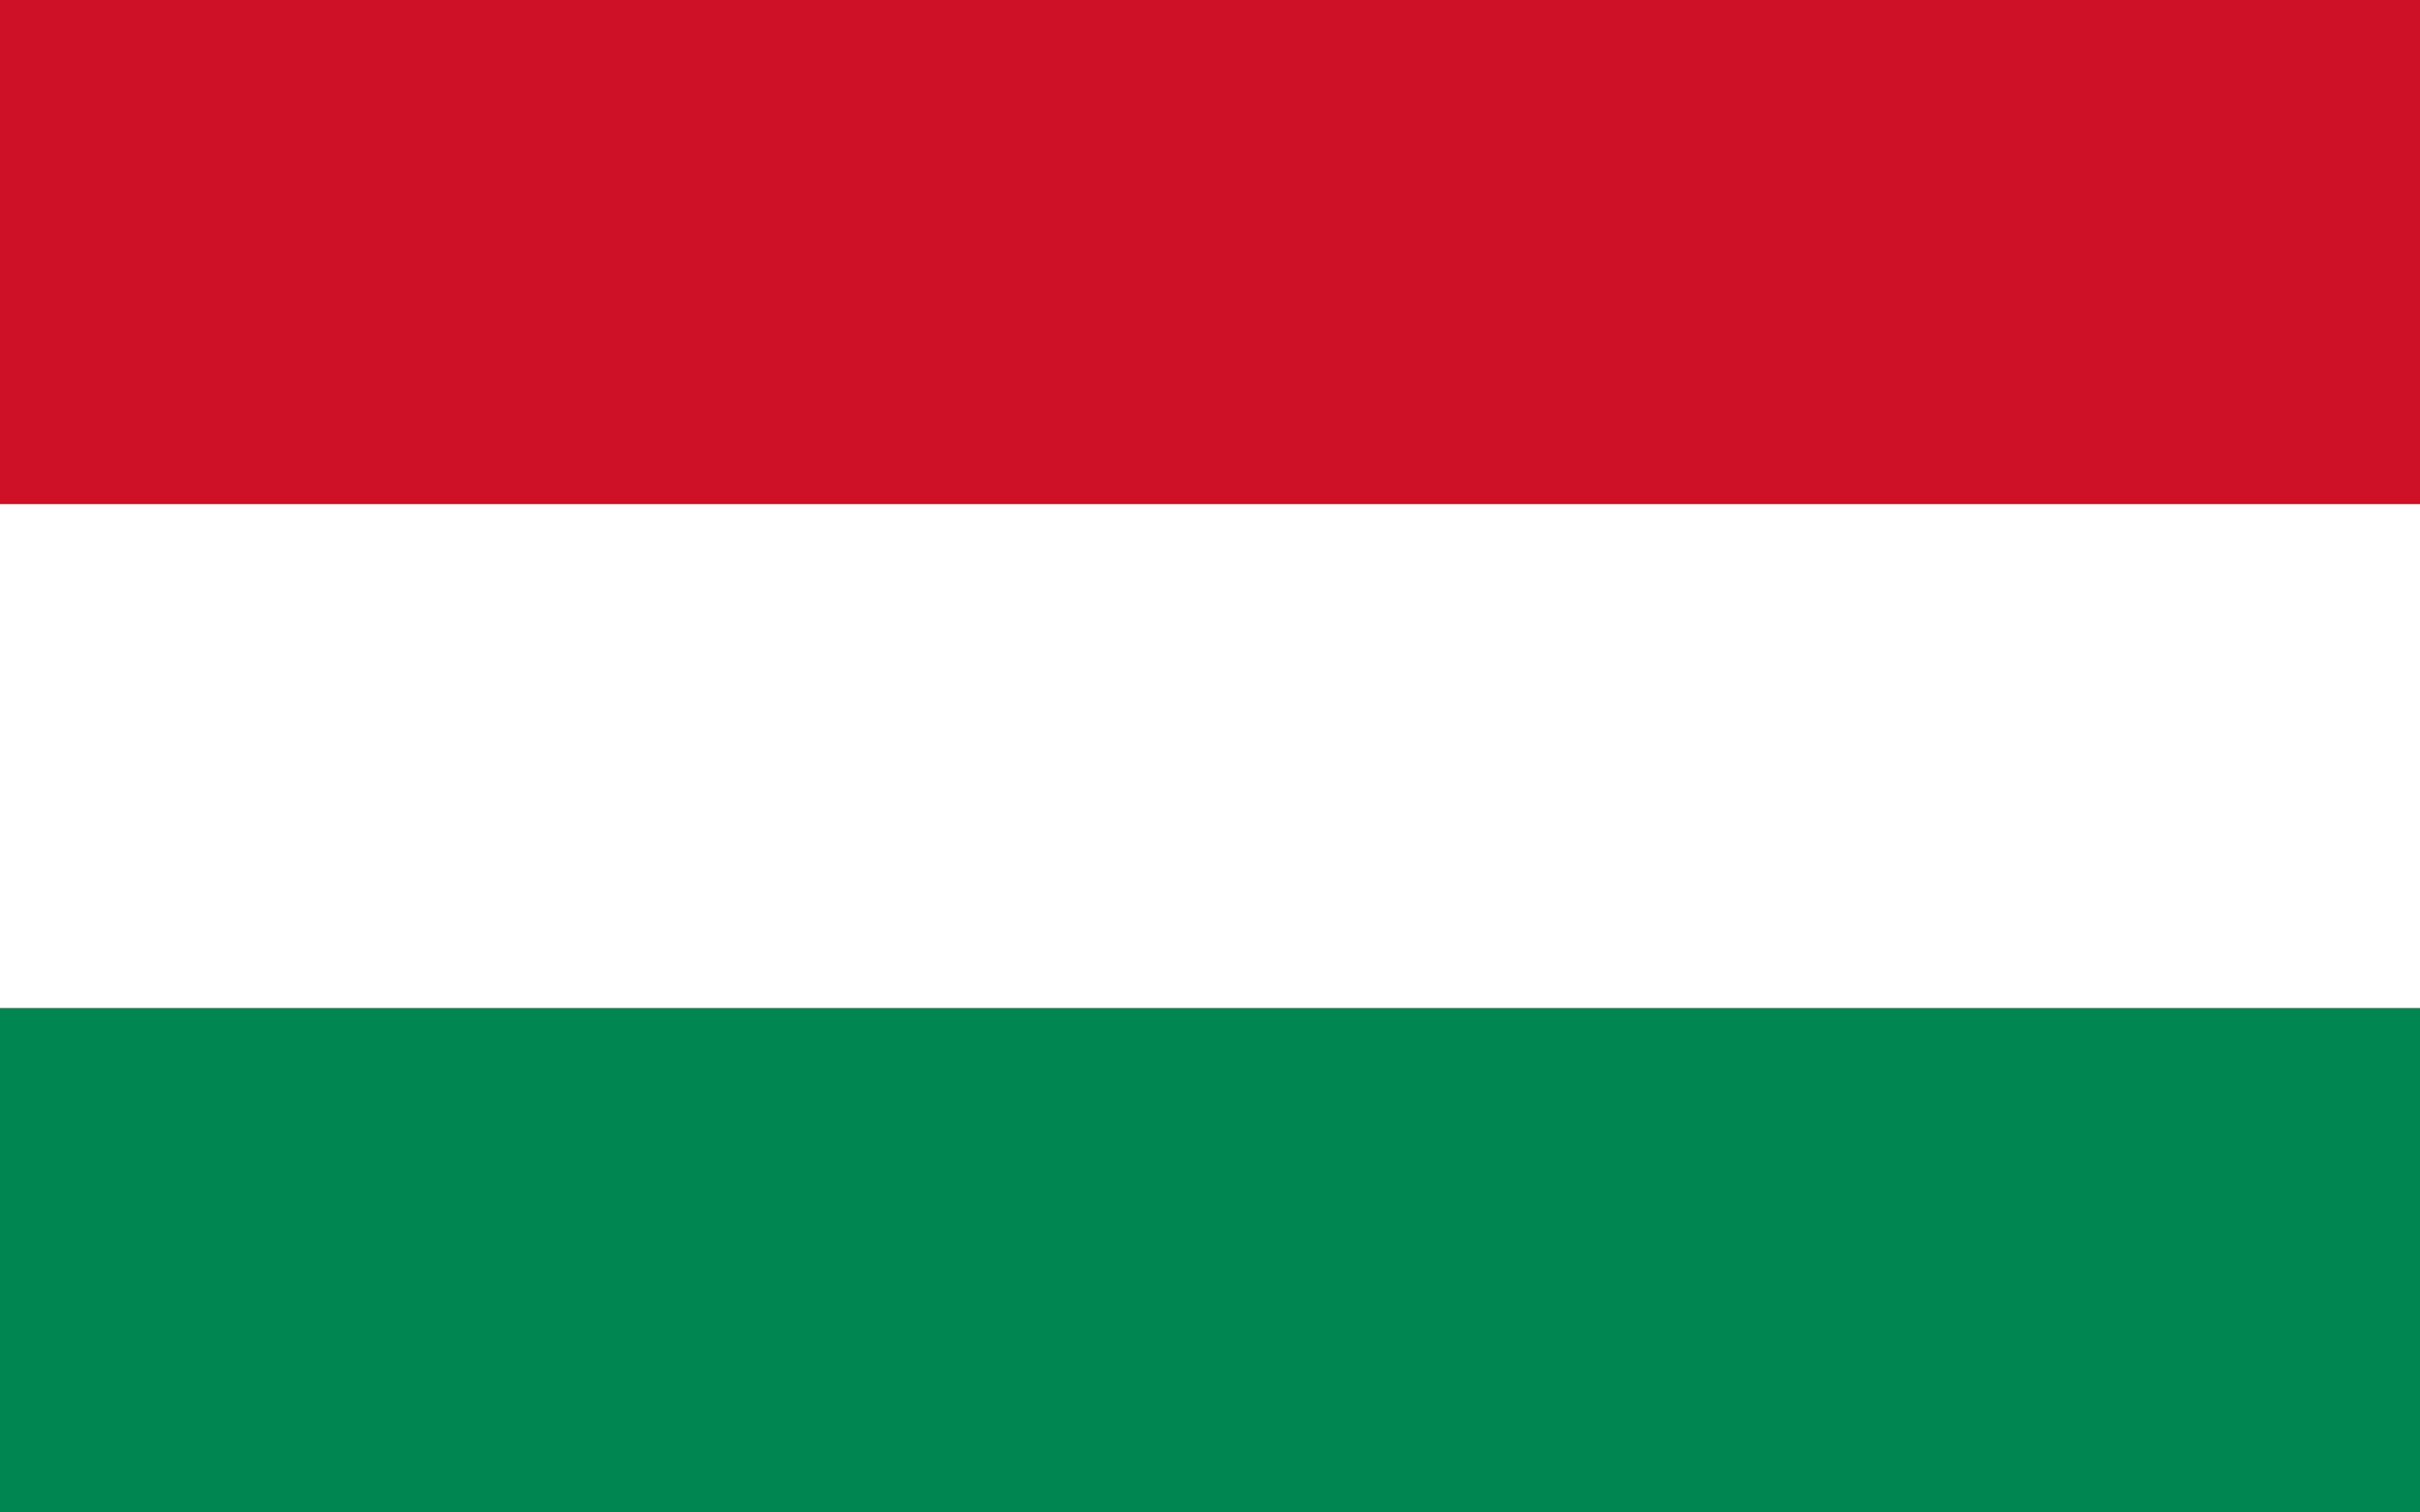 <svg width="32" height="20" viewBox="0 0 32 20" fill="none" xmlns="http://www.w3.org/2000/svg">
<rect x="0" y="0" width="32" height="20" fill="#333333" stroke="none"/>
<path d="M32 0H0V6.666H32V0Z" fill="#CE1126"/>
<path d="M32 6.666H0V13.332H32V6.666Z" fill="white"/>
<path d="M32 13.334H0V20H32V13.334Z" fill="#008751"/>
</svg>
